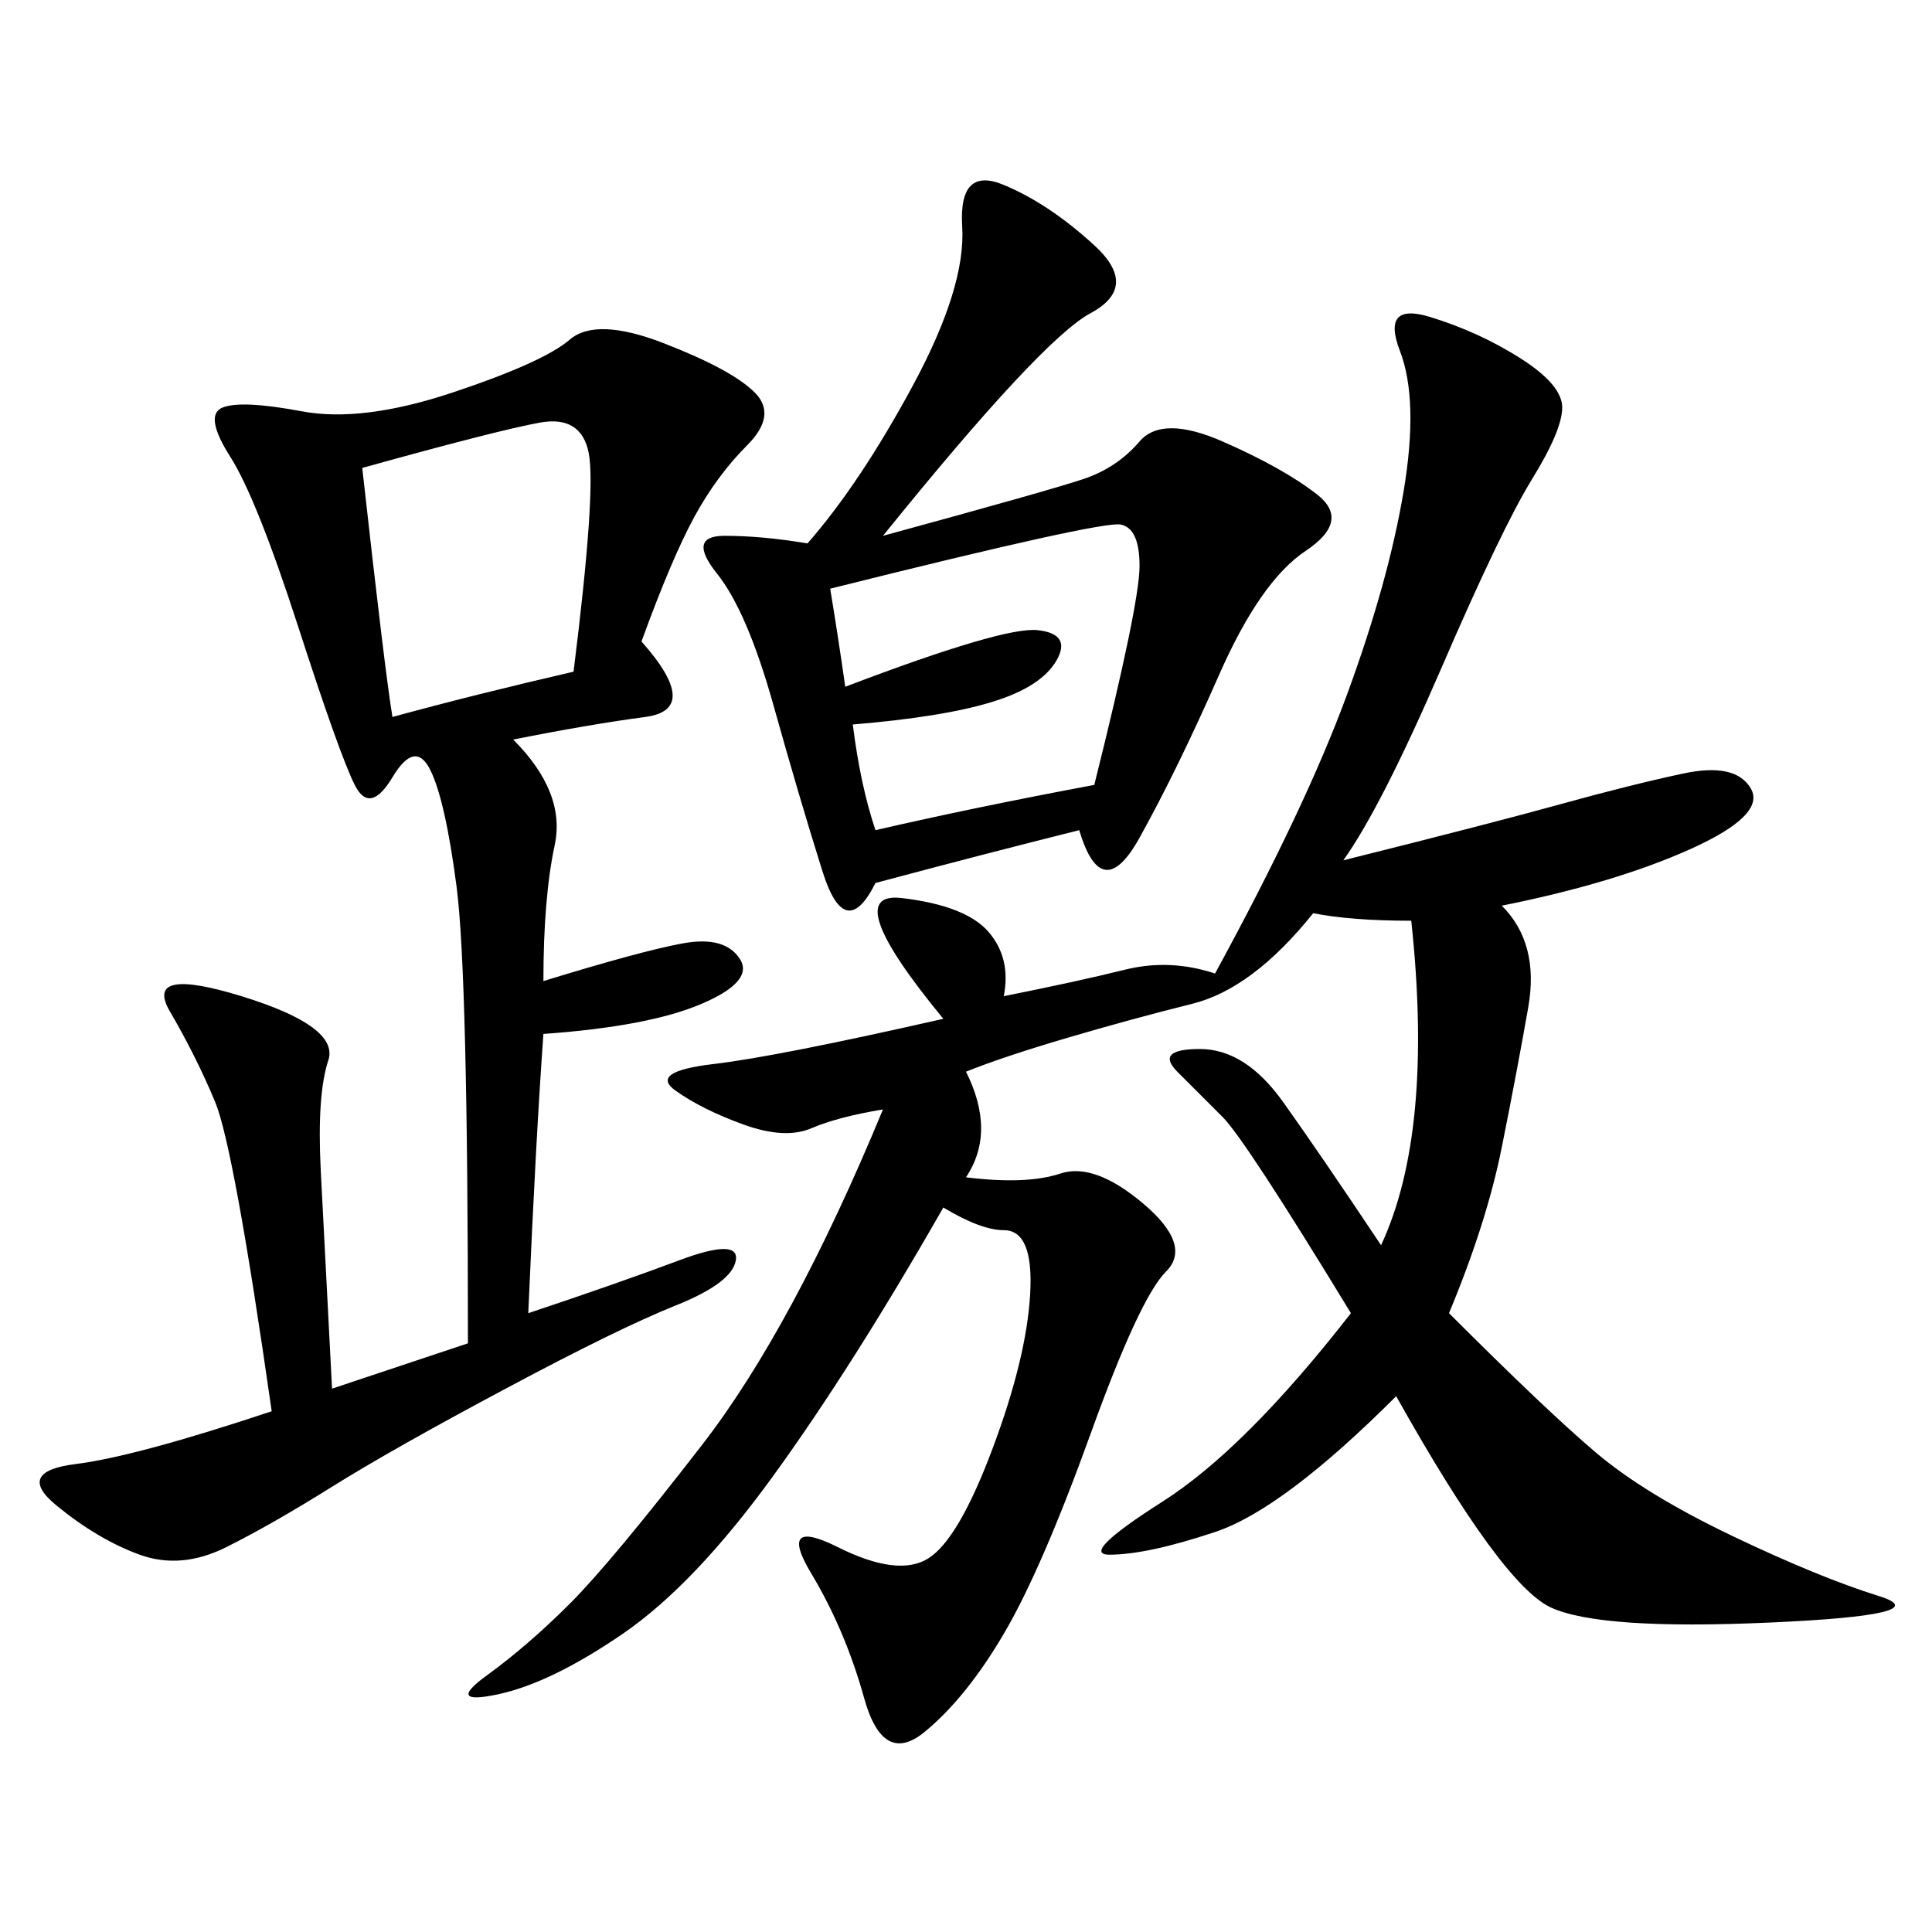 <svg xmlns="http://www.w3.org/2000/svg" xmlns:xlink="http://www.w3.org/1999/xlink" width="300" height="300"><path d="M155.86 154.69Q167.58 152.34 174.61 150.59Q181.64 148.83 188.67 151.17L188.67 151.17Q202.73 125.39 209.18 107.81Q215.63 90.23 217.97 76.17Q220.31 62.11 217.38 54.49Q214.45 46.88 222.07 49.22Q229.69 51.56 236.13 55.66Q242.58 59.77 242.58 63.28L242.58 63.28Q242.58 66.80 237.89 74.41Q233.20 82.03 223.83 103.71Q214.45 125.39 208.59 133.59L208.59 133.59Q232.03 127.73 242.58 124.80Q253.13 121.88 261.33 120.12Q269.53 118.36 271.88 122.46Q274.22 126.56 262.50 131.84Q250.78 137.11 233.20 140.63L233.20 140.63Q239.06 146.48 237.30 156.45Q235.55 166.41 233.20 178.13Q230.86 189.84 225 203.91L225 203.91Q240.23 219.14 247.85 225.59Q255.47 232.03 268.95 238.48Q282.42 244.92 291.80 247.85Q301.17 250.78 274.80 251.95Q248.44 253.13 240.82 249.61Q233.20 246.09 216.80 216.80L216.80 216.80Q199.22 234.38 188.67 237.89Q178.13 241.41 172.27 241.41L172.27 241.41Q167.58 241.41 180.47 233.20Q193.36 225 209.77 203.91L209.77 203.91Q193.36 176.95 189.84 173.44L189.84 173.44L182.81 166.41Q179.30 162.89 186.33 162.89L186.33 162.89Q193.36 162.89 199.22 171.09Q205.08 179.30 214.45 193.36L214.45 193.36Q222.66 175.78 219.14 142.97L219.14 142.97Q209.77 142.97 203.91 141.80L203.91 141.80Q194.53 153.52 185.16 155.86Q175.78 158.20 165.82 161.13Q155.86 164.06 150 166.41L150 166.41Q154.69 175.78 150 182.81L150 182.81Q159.38 183.98 164.65 182.23Q169.92 180.47 177.54 186.91Q185.16 193.36 181.05 197.46Q176.95 201.56 169.34 222.66Q161.72 243.75 155.86 253.71Q150 263.67 143.55 268.95Q137.11 274.22 134.18 263.67Q131.25 253.13 125.98 244.34Q120.70 235.55 130.08 240.23Q139.45 244.92 144.14 241.99Q148.83 239.06 154.10 225Q159.38 210.94 159.96 200.98Q160.55 191.02 155.86 191.02L155.86 191.02Q152.34 191.02 146.48 187.50L146.48 187.50Q132.42 212.11 120.12 229.10Q107.81 246.09 96.68 253.71Q85.55 261.33 77.34 263.09Q69.14 264.84 75.59 260.16Q82.03 255.47 88.48 249.02Q94.92 242.58 108.98 224.41Q123.05 206.25 137.11 172.27L137.11 172.27Q130.08 173.44 125.98 175.20Q121.88 176.95 115.43 174.61Q108.98 172.27 104.88 169.34Q100.78 166.41 110.74 165.23Q120.70 164.06 146.48 158.20L146.48 158.20Q130.08 138.28 140.04 139.45Q150 140.63 153.52 144.73Q157.03 148.83 155.86 154.69L155.86 154.69ZM99.61 99.61Q108.98 110.16 100.20 111.33Q91.41 112.50 79.69 114.84L79.69 114.84Q87.89 123.05 86.13 131.25Q84.38 139.45 84.38 152.34L84.38 152.34Q99.61 147.66 106.05 146.48Q112.50 145.31 114.84 148.83Q117.19 152.34 108.98 155.86Q100.78 159.38 84.38 160.55L84.38 160.55Q83.20 176.95 82.03 203.91L82.03 203.91Q96.09 199.22 105.47 195.70Q114.84 192.19 114.26 195.70Q113.67 199.22 104.88 202.73Q96.09 206.25 78.52 215.63Q60.94 225 51.56 230.86Q42.19 236.72 35.16 240.23Q28.13 243.75 21.68 241.41Q15.23 239.06 8.79 233.79Q2.34 228.52 11.72 227.34Q21.09 226.17 42.19 219.14L42.19 219.14Q36.33 178.13 33.40 171.09Q30.47 164.06 26.37 157.03Q22.27 150 37.50 154.69Q52.73 159.38 50.98 164.65Q49.22 169.92 49.80 181.64Q50.39 193.36 51.56 215.63L51.56 215.63L72.66 208.59Q72.66 151.17 70.90 137.70Q69.14 124.22 66.80 119.53Q64.45 114.84 60.94 120.70Q57.42 126.56 55.08 121.88Q52.73 117.19 46.29 97.27Q39.84 77.34 35.74 70.90Q31.64 64.45 34.57 63.28Q37.50 62.11 46.88 63.87Q56.25 65.63 70.31 60.94Q84.38 56.25 88.48 52.73Q92.58 49.22 103.13 53.32Q113.67 57.42 117.19 60.94Q120.70 64.45 116.02 69.14Q111.33 73.83 107.81 80.27Q104.30 86.72 99.61 99.61L99.61 99.61ZM125.39 84.38Q133.59 75 141.80 59.77Q150 44.53 149.41 35.16Q148.83 25.78 155.86 28.71Q162.89 31.64 169.92 38.09Q176.95 44.53 169.34 48.63Q161.72 52.73 137.11 83.20L137.11 83.20Q162.89 76.17 168.16 74.41Q173.44 72.66 176.95 68.55Q180.47 64.45 189.84 68.55Q199.22 72.66 204.49 76.76Q209.77 80.86 202.73 85.55Q195.70 90.23 189.26 104.88Q182.81 119.53 176.95 130.08Q171.09 140.63 167.58 128.91L167.58 128.91Q153.52 132.42 135.94 137.11L135.94 137.11Q131.25 146.48 127.73 135.35Q124.22 124.22 120.12 109.57Q116.02 94.92 111.33 89.06Q106.64 83.20 112.50 83.20L112.50 83.20Q118.36 83.20 125.39 84.38L125.39 84.38ZM128.91 91.41Q130.08 98.44 131.25 106.64L131.25 106.64Q155.86 97.27 161.13 97.85Q166.41 98.44 164.06 102.54Q161.72 106.64 154.10 108.98Q146.48 111.33 132.42 112.50L132.42 112.50Q133.59 121.88 135.94 128.91L135.94 128.91Q151.17 125.39 169.92 121.88L169.92 121.88Q176.95 93.75 176.95 87.89L176.95 87.89Q176.95 82.03 174.02 81.45Q171.09 80.86 128.91 91.41L128.91 91.41ZM56.25 72.66Q59.77 104.30 60.94 111.33L60.94 111.33Q73.83 107.81 89.06 104.30L89.06 104.30Q92.58 76.17 91.41 70.31Q90.23 64.45 83.79 65.63Q77.34 66.80 56.25 72.66L56.25 72.66Z"/></svg>